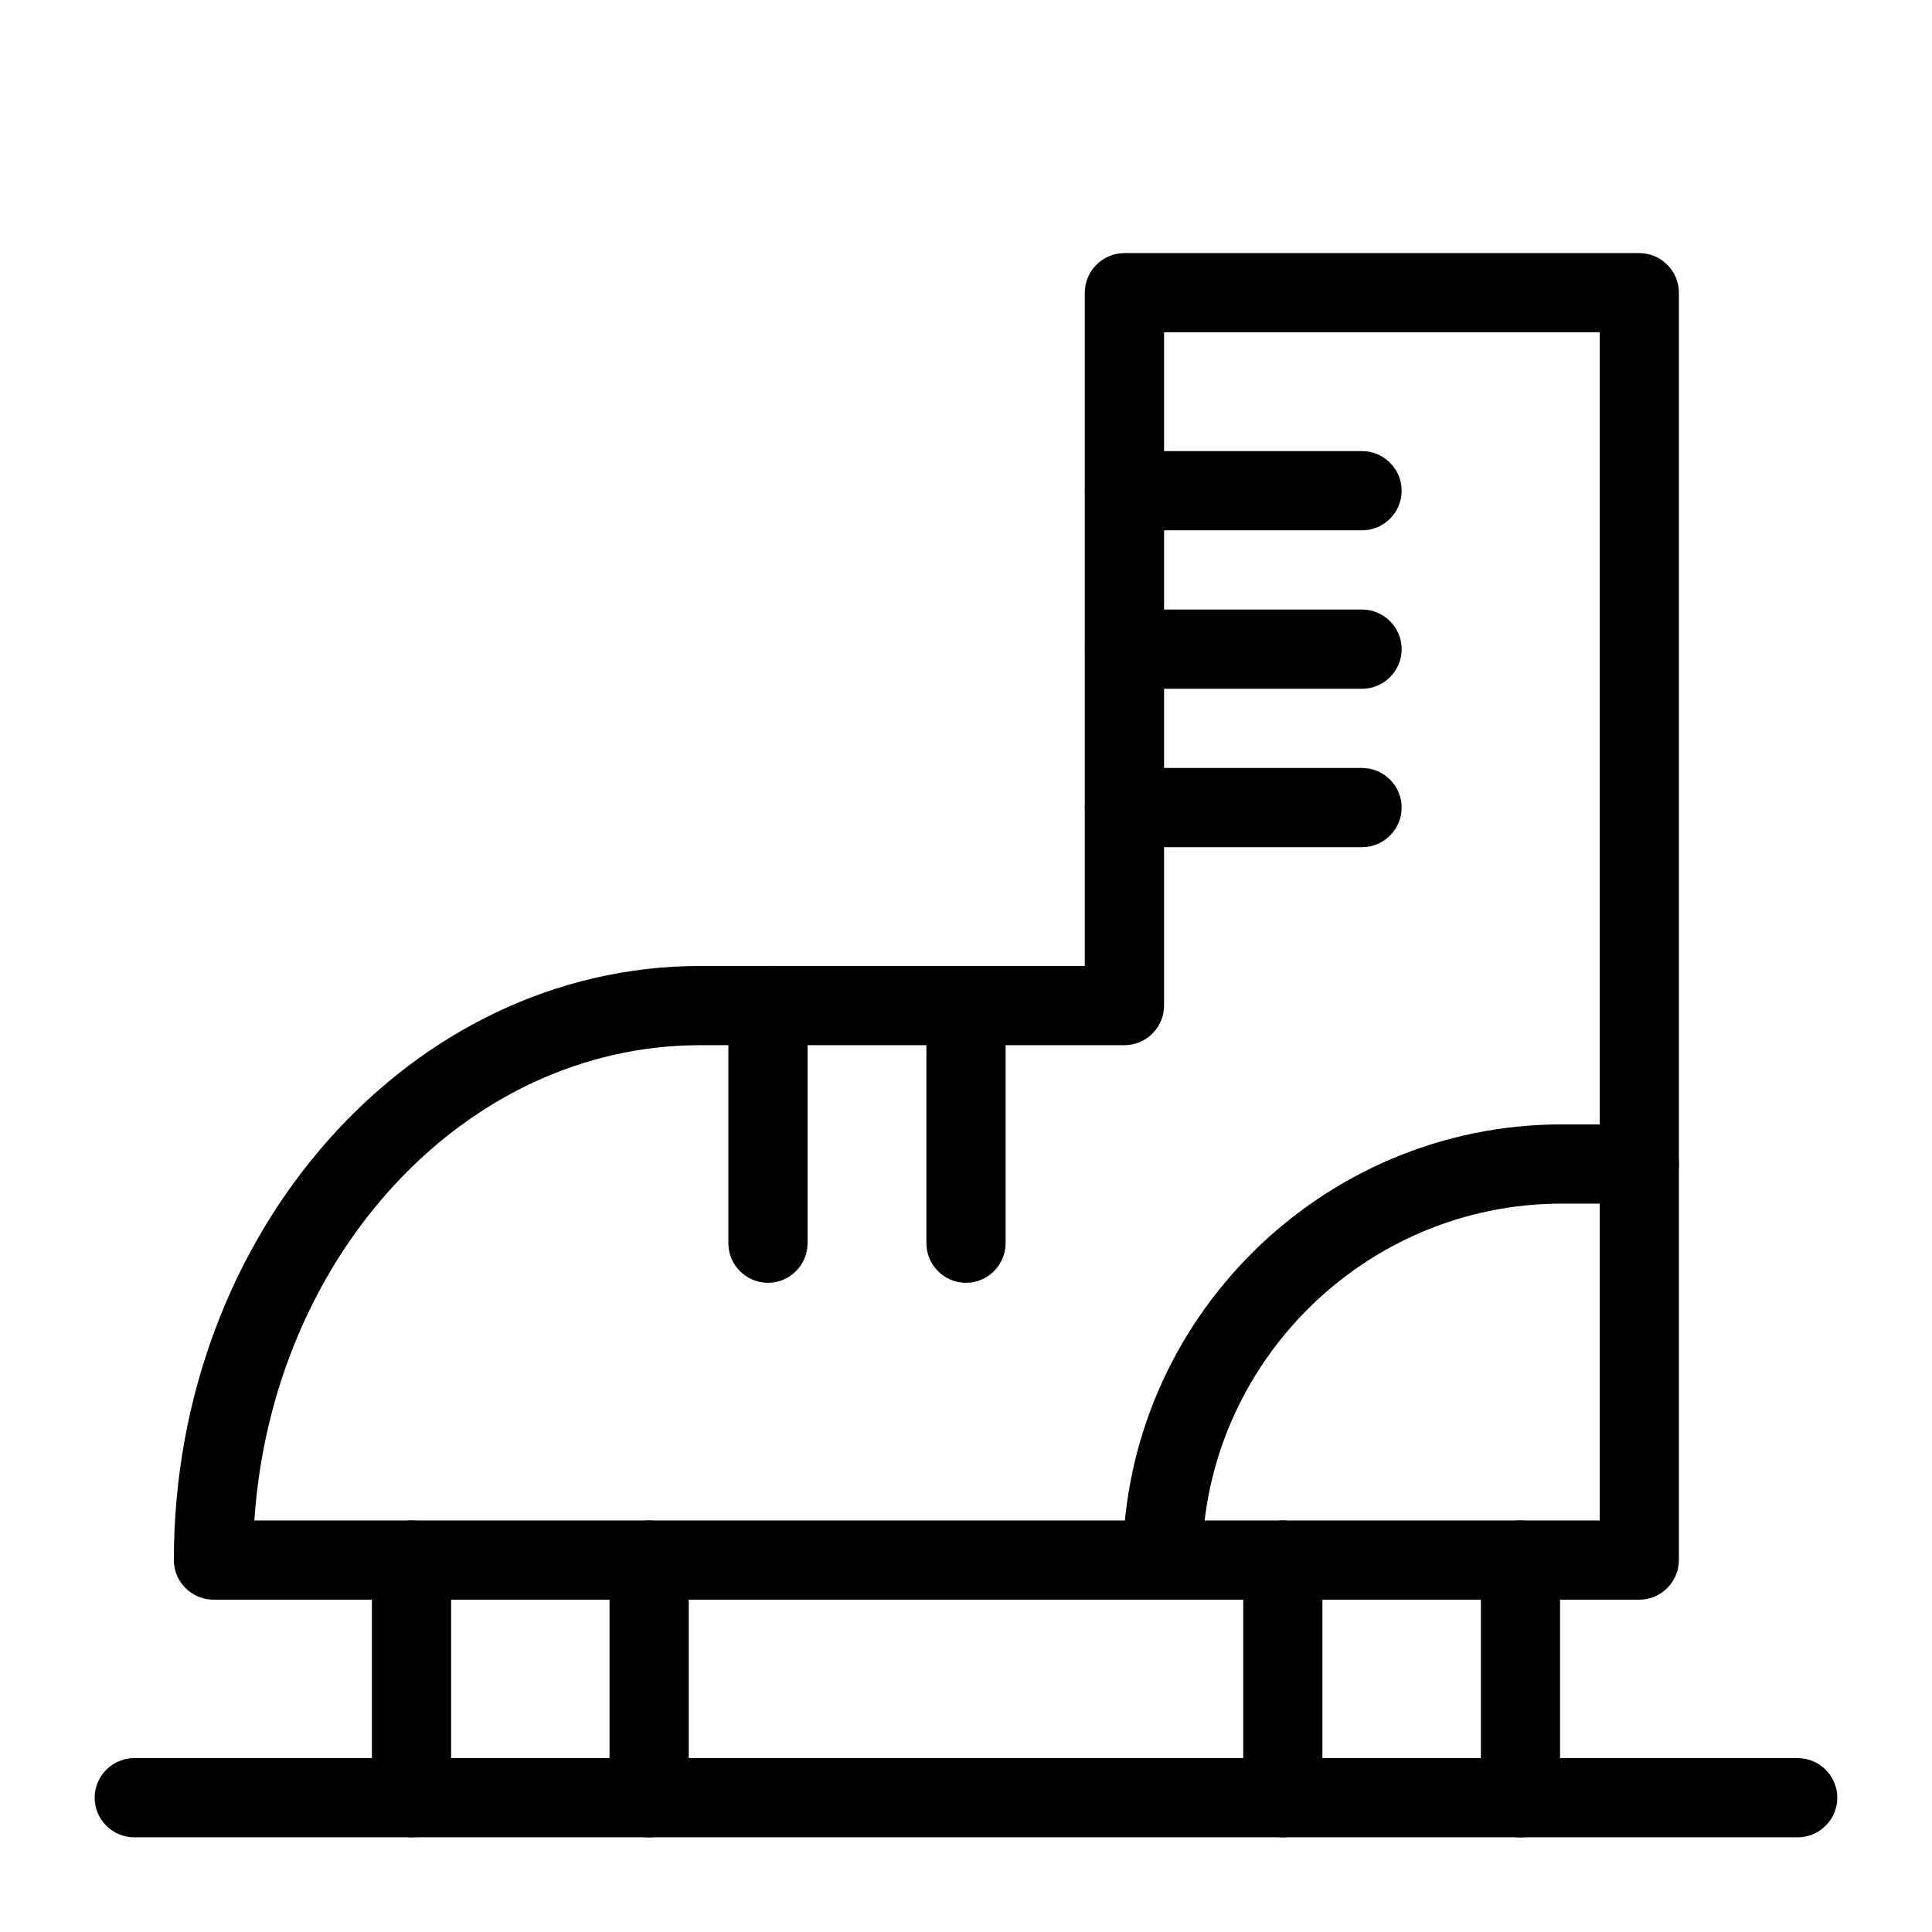 <?xml version="1.0" encoding="UTF-8"?>
<!-- The Best Svg Icon site in the world: iconSvg.co, Visit us! https://iconsvg.co -->
<svg fill="#000000" width="800px" height="800px" version="1.1" viewBox="144 144 512 512" xmlns="http://www.w3.org/2000/svg">
 <g>
  <path d="m578.43 567.93h-377.86c-5.773 0-10.496-4.723-10.496-10.496 0-86.801 62.555-157.44 139.49-157.44l101.92 0.004v-178.43c0-5.773 4.723-10.496 10.496-10.496h136.45c5.773 0 10.496 4.723 10.496 10.496v335.87c-0.004 5.773-4.727 10.496-10.5 10.496zm-367.04-20.992h356.55v-314.88h-115.45v178.43c0 5.773-4.723 10.496-10.496 10.496h-112.41c-62.242 0-113.46 55.629-118.18 125.95z"/>
  <path d="m620.41 630.91h-440.83c-5.773 0-10.496-4.723-10.496-10.496 0-5.773 4.723-10.496 10.496-10.496h440.83c5.773 0 10.496 4.723 10.496 10.496 0 5.773-4.723 10.496-10.496 10.496z"/>
  <path d="m483.96 630.91c-5.773 0-10.496-4.723-10.496-10.496v-62.977c0-5.773 4.723-10.496 10.496-10.496 5.773 0 10.496 4.723 10.496 10.496v62.977c0 5.773-4.723 10.496-10.496 10.496z"/>
  <path d="m546.94 630.91c-5.773 0-10.496-4.723-10.496-10.496v-62.977c0-5.773 4.723-10.496 10.496-10.496 5.773 0 10.496 4.723 10.496 10.496v62.977c0 5.773-4.723 10.496-10.496 10.496z"/>
  <path d="m316.03 630.91c-5.773 0-10.496-4.723-10.496-10.496v-62.977c0-5.773 4.723-10.496 10.496-10.496s10.496 4.723 10.496 10.496v62.977c0 5.773-4.723 10.496-10.496 10.496z"/>
  <path d="m504.96 284.54h-62.977c-5.773 0-10.496-4.723-10.496-10.496s4.723-10.496 10.496-10.496h62.977c5.773 0 10.496 4.723 10.496 10.496s-4.723 10.496-10.496 10.496z"/>
  <path d="m504.96 326.53h-62.977c-5.773 0-10.496-4.723-10.496-10.496s4.723-10.496 10.496-10.496h62.977c5.773 0 10.496 4.723 10.496 10.496s-4.723 10.496-10.496 10.496z"/>
  <path d="m504.96 368.51h-62.977c-5.773 0-10.496-4.723-10.496-10.496s4.723-10.496 10.496-10.496h62.977c5.773 0 10.496 4.723 10.496 10.496s-4.723 10.496-10.496 10.496z"/>
  <path d="m400 483.96c-5.773 0-10.496-4.723-10.496-10.496v-62.977c0-5.773 4.723-10.496 10.496-10.496s10.496 4.723 10.496 10.496v62.977c0 5.773-4.727 10.496-10.496 10.496z"/>
  <path d="m347.52 483.96c-5.773 0-10.496-4.723-10.496-10.496v-62.977c0-5.773 4.723-10.496 10.496-10.496 5.773 0 10.496 4.723 10.496 10.496v62.977c0 5.773-4.723 10.496-10.496 10.496z"/>
  <path d="m253.05 630.91c-5.773 0-10.496-4.723-10.496-10.496v-62.977c0-5.773 4.723-10.496 10.496-10.496 5.773 0 10.496 4.723 10.496 10.496v62.977c0 5.773-4.723 10.496-10.496 10.496z"/>
  <path d="m452.06 567.93s-0.105 0 0 0c-5.879 0-10.496-4.828-10.496-10.602 0.523-63.605 52.691-115.35 116.3-115.35h20.57c5.773 0 10.496 4.723 10.496 10.496 0 5.773-4.723 10.496-10.496 10.496h-20.57c-52.164 0-94.883 42.402-95.305 94.57 0 5.769-4.723 10.387-10.496 10.387z"/>
 </g>
</svg>